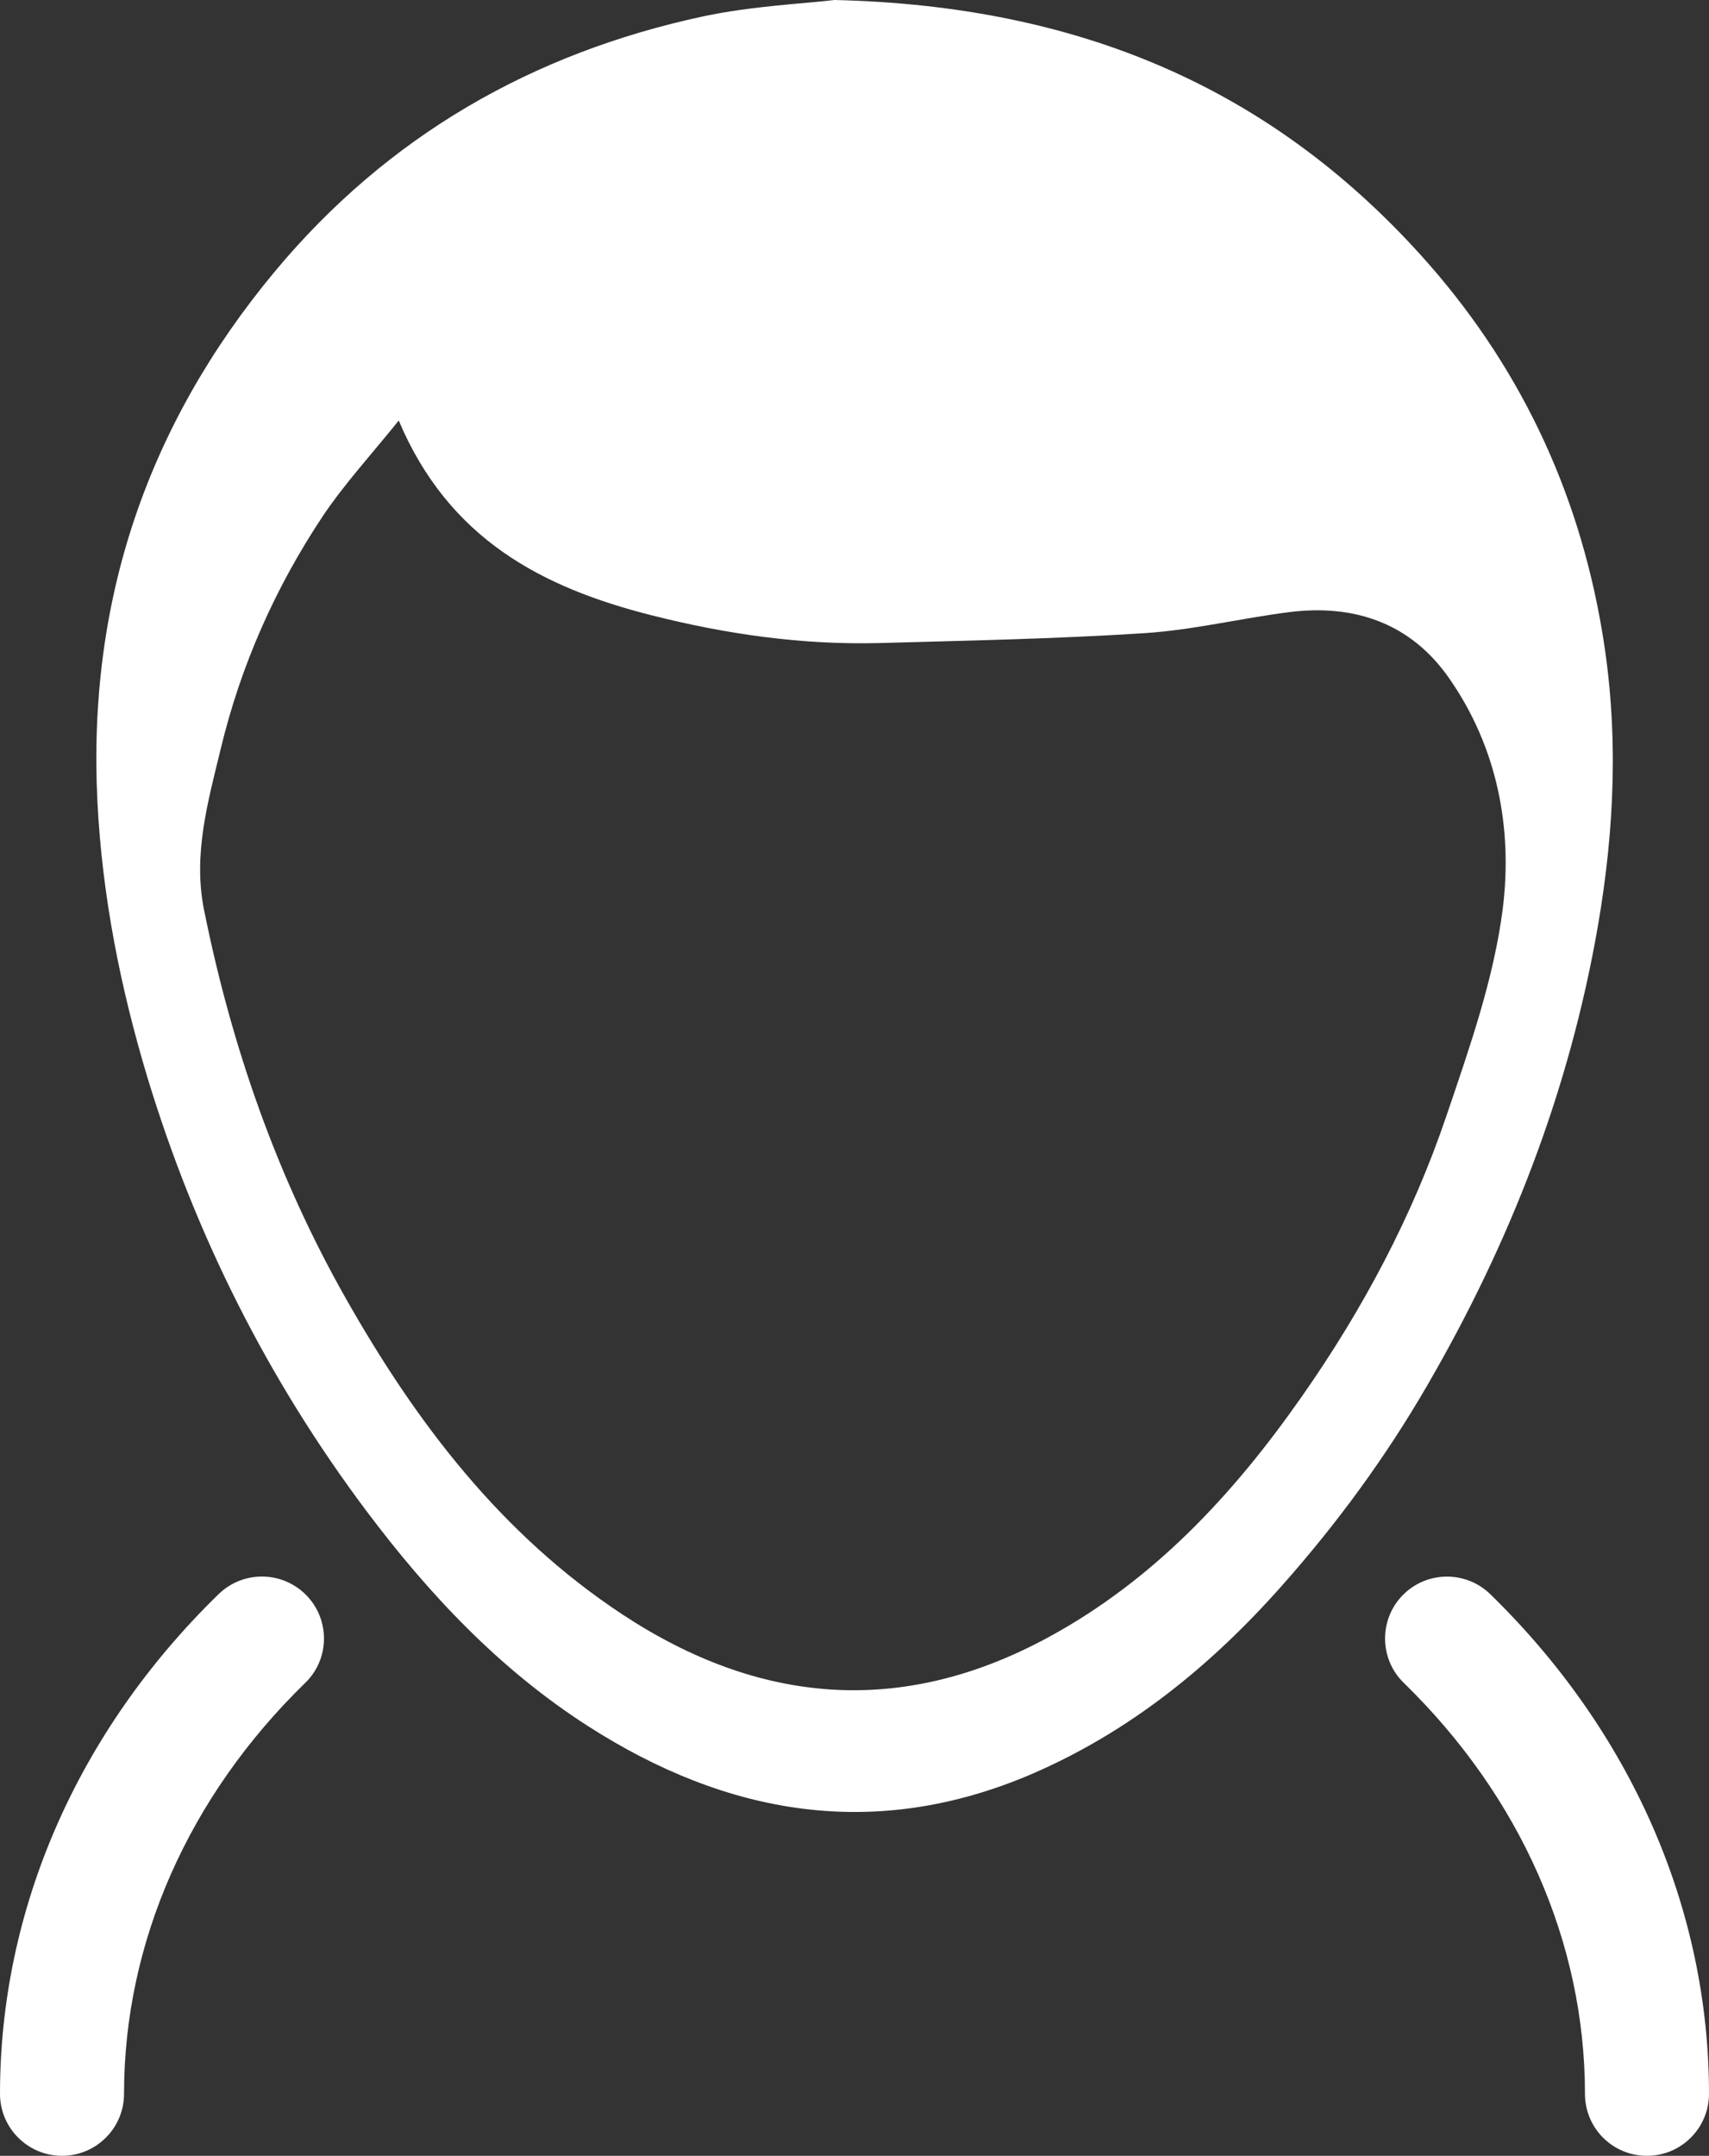 <?xml version="1.0" encoding="utf-8"?>
<!-- Generator: Adobe Illustrator 16.0.3, SVG Export Plug-In . SVG Version: 6.00 Build 0)  -->
<!DOCTYPE svg PUBLIC "-//W3C//DTD SVG 1.1//EN" "http://www.w3.org/Graphics/SVG/1.1/DTD/svg11.dtd">
<svg version="1.1" id="Layer_1" xmlns="http://www.w3.org/2000/svg" xmlns:xlink="http://www.w3.org/1999/xlink" x="0px" y="0px"
	 width="11.105px" height="14px" viewBox="0 0 11.105 14" enable-background="new 0 0 11.105 14" xml:space="preserve">
<rect x="0" y="0" width="11.105" height="14" fill="#333333" stroke="none"/>
<g>
	<path fill="#FFFFFF" d="M0.403,14C0.181,14,0,13.82,0,13.597c0-1.2,0.505-2.354,1.421-3.245c0.16-0.155,0.415-0.151,0.57,0.008
		c0.155,0.159,0.152,0.415-0.008,0.569c-0.759,0.739-1.177,1.687-1.177,2.668C0.806,13.82,0.625,14,0.403,14"/>
	<path fill="#FFFFFF" d="M10.702,14c-0.224,0-0.403-0.18-0.403-0.403c0-0.981-0.418-1.929-1.177-2.668
		c-0.159-0.154-0.163-0.41-0.008-0.569s0.41-0.162,0.569-0.008c0.916,0.892,1.422,2.045,1.422,3.245
		C11.105,13.82,10.924,14,10.702,14"/>
	<path fill="#FFFFFF" d="M2.591,2.731C2.414,2.951,2.241,3.139,2.1,3.348C1.79,3.813,1.565,4.319,1.434,4.864
		C1.351,5.207,1.253,5.549,1.326,5.91c0.179,0.887,0.473,1.731,0.92,2.52c0.458,0.809,1.011,1.535,1.798,2.054
		c0.888,0.585,1.811,0.665,2.76,0.153c0.688-0.371,1.207-0.928,1.651-1.562C8.854,8.507,9.178,7.899,9.4,7.243
		C9.549,6.804,9.707,6.356,9.765,5.9C9.83,5.378,9.729,4.852,9.416,4.404C9.168,4.048,8.803,3.922,8.379,3.975
		C8.063,4.015,7.75,4.092,7.433,4.112C6.861,4.149,6.287,4.16,5.715,4.176c-0.502,0.013-0.994-0.057-1.48-0.18
		C3.526,3.817,2.917,3.503,2.591,2.731 M5.423,0c1.59,0.037,2.827,0.572,3.807,1.654c0.63,0.696,1.025,1.516,1.181,2.45
		c0.108,0.64,0.082,1.273-0.028,1.91c-0.185,1.068-0.571,2.059-1.113,2.99c-0.267,0.46-0.582,0.89-0.938,1.291
		c-0.463,0.523-0.99,0.951-1.631,1.227c-1.016,0.434-1.975,0.268-2.881-0.313C3.245,10.84,2.787,10.353,2.38,9.811
		C1.739,8.956,1.268,8.018,0.958,6.997C0.782,6.413,0.664,5.819,0.633,5.205C0.568,3.904,0.956,2.761,1.785,1.764
		c0.733-0.88,1.674-1.42,2.786-1.658C4.892,0.038,5.225,0.024,5.423,0"/>
</g>
</svg>

